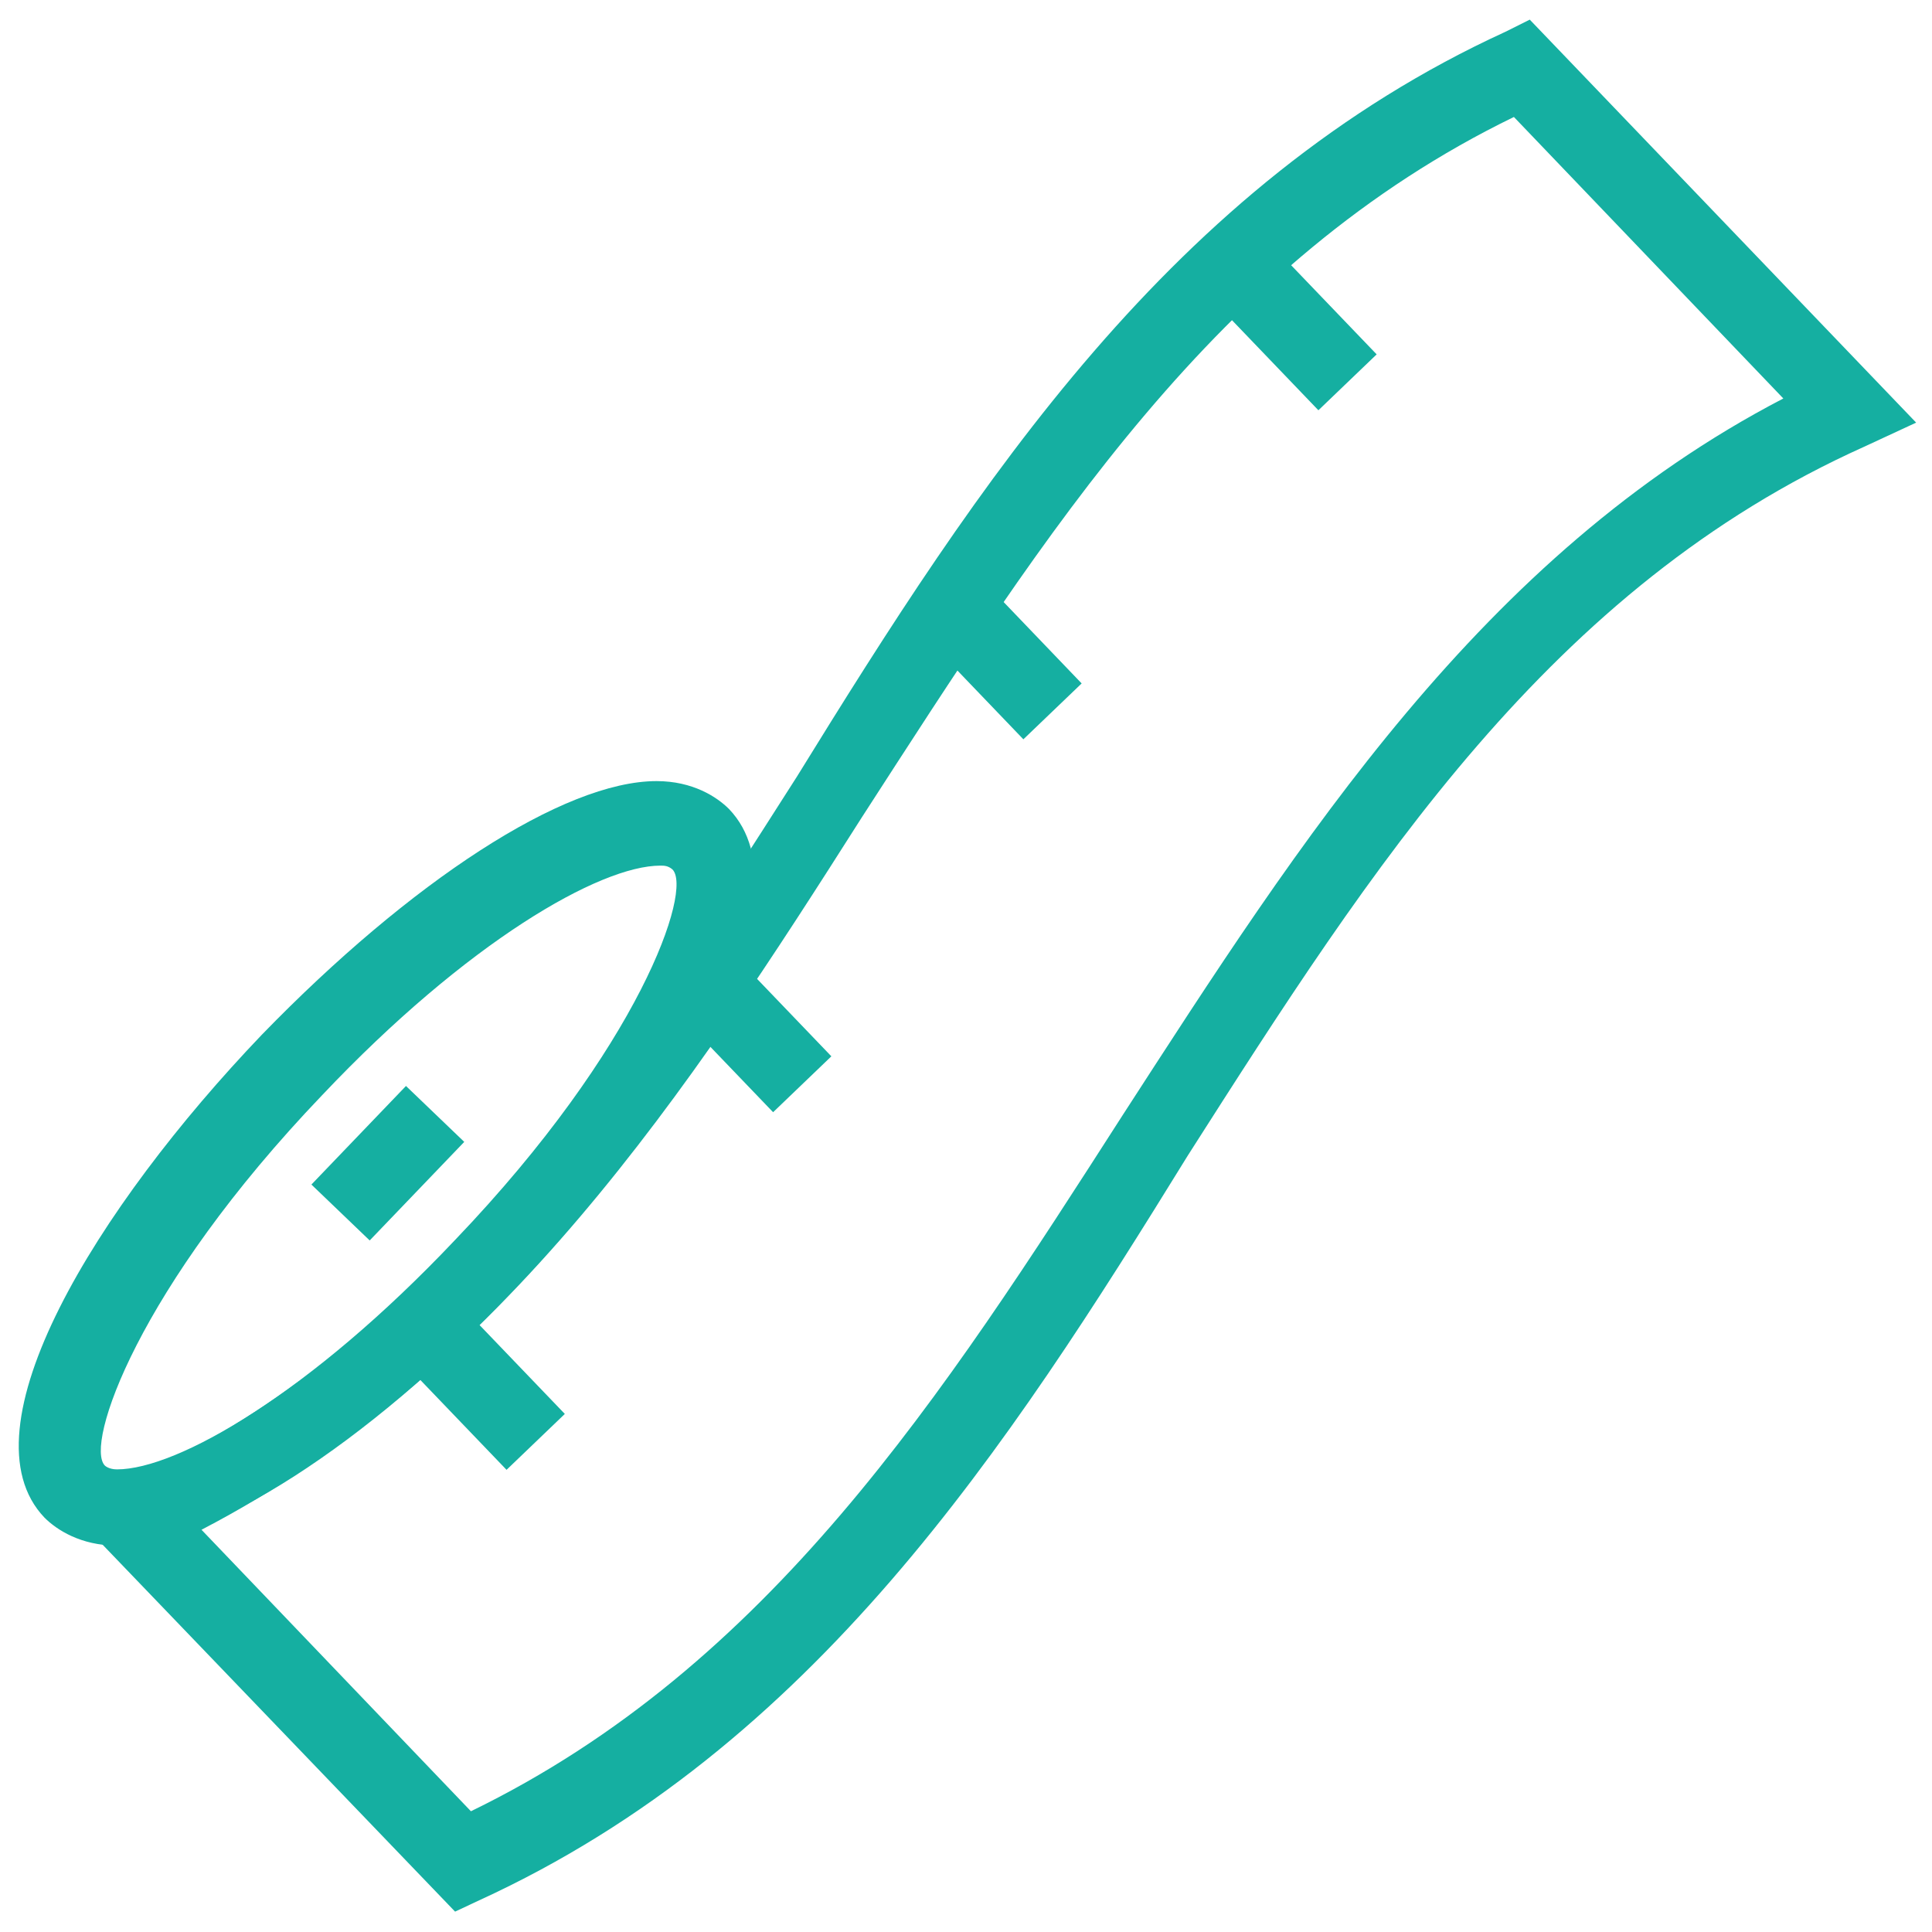 <svg xmlns="http://www.w3.org/2000/svg" fill="rgba(21,175,161,1)" viewBox="0 0 256 256"><path fill="rgba(21,175,161,1)" d="M15.5 204.8c-4.8 0-8-2.1-9.6-3.7-11.2-11.7 6.9-41.1 28.8-64 19.7-20.3 40-33.6 52.3-33.6 4.8 0 8 2.1 9.6 3.7 11.2 11.7-6.9 41.1-28.8 64-19.3 20.3-40.1 33.6-52.3 33.6zm72-90.1c-8 0-25.6 10.1-44.8 30.4-24.5 25.6-31.5 46.4-28.8 49.1 0 0 .5.5 1.6.5 8 0 25.6-10.1 44.8-30.4 24.5-25.6 31.5-46.4 28.8-49.1-.6-.5-1.1-.5-1.6-.5z"/><path fill="rgba(21,175,161,1)" d="M60.3 253.3L9.1 200l6.9-3.2c41.6-18.7 65.1-55.5 89.6-93.9 24-38.9 49.6-78.4 93.9-98.7l3.2-1.6L253.9 56l-6.9 3.2c-41.6 18.7-65.1 55.5-89.6 93.9-24 38.9-49.6 78.4-93.9 98.7l-3.2 1.5zm-33.6-50.6L62.4 240c39.5-19.2 62.4-54.9 86.4-92.3 23.5-36.3 47.5-74.1 87.5-94.9l-35.7-37.3c-39.5 19.2-61.9 54.9-86.4 92.8-23 36.2-47.5 73.6-87.5 94.4z"/><path fill="rgba(21,175,161,1)" d="M48.986 164.367l-7.722-7.408 12.53-13.062 7.722 7.408zM174.694 54.363l-13.292-13.855 7.72-7.407 13.293 13.855zM135.602 97.962l-13.29-13.858 7.725-7.406 13.288 13.86zM102.44 147.374L89.146 133.52l7.72-7.408 13.294 13.855zM67.12 194.76l-13.292-13.854 7.72-7.407 13.294 13.854z"/></svg>